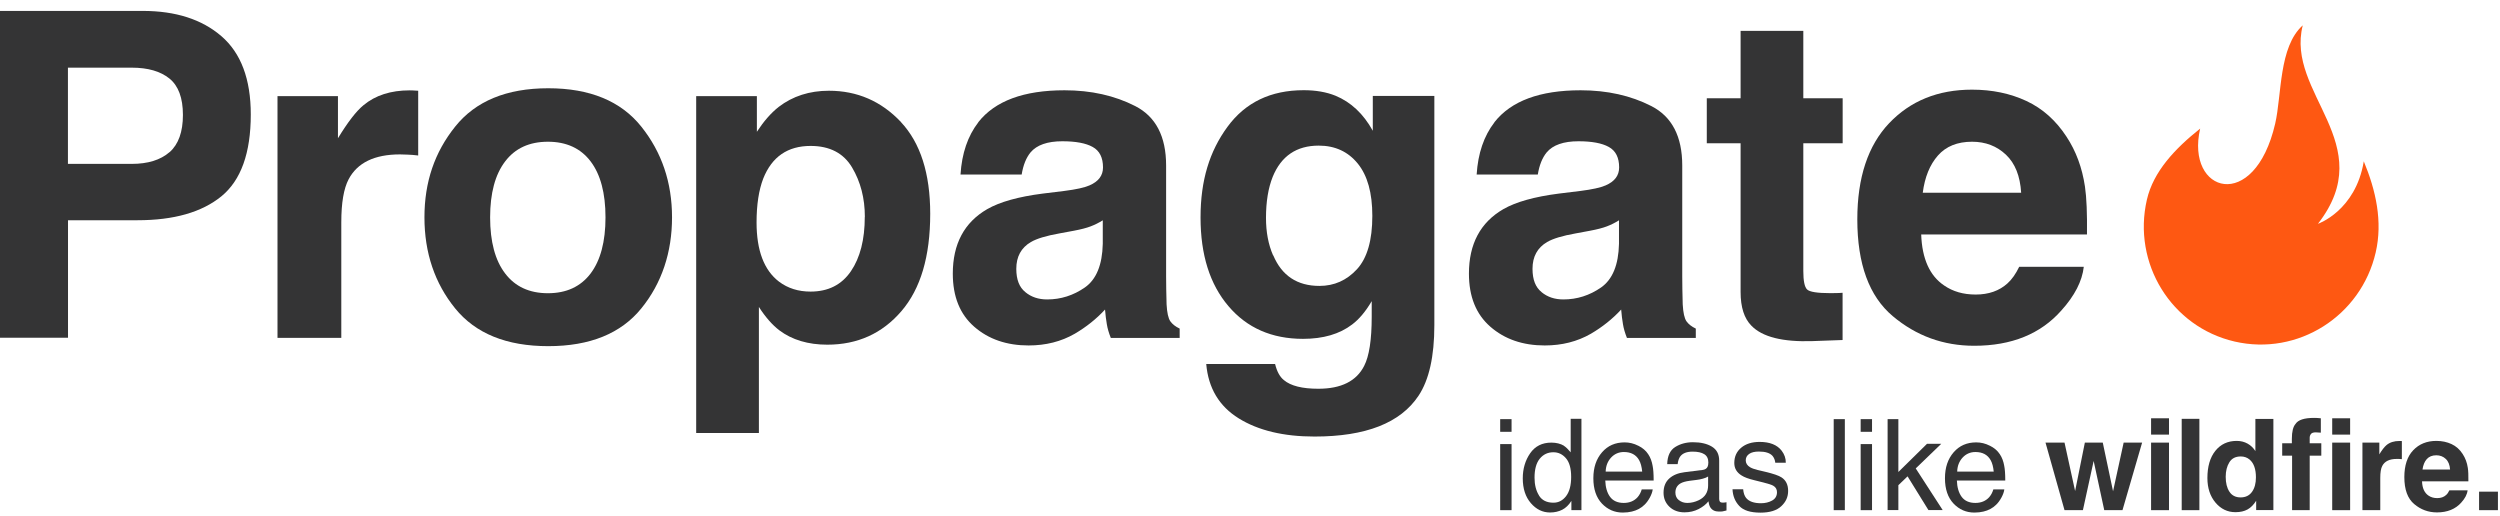 <svg width="615" height="127" viewBox="0 0 615 127" fill="none" xmlns="http://www.w3.org/2000/svg">
<path d="M33.846 54.178H16.731V83.089H0V2.686H35.111C43.198 2.686 49.657 4.751 54.468 8.9C59.278 13.05 61.693 19.474 61.693 28.155C61.693 37.639 59.278 44.35 54.468 48.289C49.657 52.209 42.777 54.178 33.846 54.178ZM41.723 37.429C43.907 35.497 45 32.438 45 28.27C45 24.101 43.888 21.099 41.684 19.321C39.48 17.543 36.395 16.644 32.408 16.644H16.712V40.316H32.408C36.376 40.316 39.48 39.36 41.703 37.429H41.723Z" fill="#343435"/>
<path d="M98.392 37.983C92.125 37.983 87.909 40.029 85.762 44.102C84.555 46.396 83.96 49.914 83.96 54.694V83.108H68.264V23.642H83.136V34.006C85.551 30.048 87.64 27.333 89.422 25.879C92.336 23.451 96.13 22.227 100.787 22.227C101.075 22.227 101.324 22.227 101.535 22.246C101.746 22.265 102.187 22.285 102.876 22.323V38.251C101.899 38.136 101.017 38.059 100.251 38.04C99.484 38.021 98.871 37.983 98.392 37.983Z" fill="#343435"/>
<path d="M157.769 31.157C162.791 37.448 165.321 44.886 165.321 53.471C165.321 62.056 162.81 69.666 157.769 75.862C152.748 82.057 145.101 85.154 134.867 85.154C124.633 85.154 116.986 82.057 111.965 75.862C106.943 69.666 104.414 62.19 104.414 53.471C104.414 44.752 106.924 37.448 111.965 31.157C116.986 24.866 124.633 21.711 134.867 21.711C145.101 21.711 152.748 24.866 157.769 31.157ZM134.79 34.866C130.229 34.866 126.722 36.472 124.269 39.704C121.816 42.916 120.57 47.505 120.57 53.471C120.57 59.437 121.796 64.045 124.269 67.276C126.722 70.508 130.229 72.133 134.79 72.133C139.352 72.133 142.84 70.508 145.293 67.276C147.727 64.045 148.953 59.437 148.953 53.471C148.953 47.505 147.727 42.916 145.293 39.704C142.859 36.492 139.352 34.866 134.79 34.866Z" fill="#343435"/>
<path d="M221.608 30.009C226.419 35.134 228.834 42.667 228.834 52.591C228.834 63.069 226.476 71.043 221.743 76.55C217.028 82.037 210.953 84.791 203.516 84.791C198.783 84.791 194.835 83.605 191.711 81.253C190.005 79.953 188.318 78.041 186.689 75.517V106.512H171.261V23.642H186.191V32.419C187.878 29.837 189.66 27.791 191.557 26.3C195.026 23.642 199.147 22.323 203.919 22.323C210.876 22.323 216.779 24.885 221.628 30.009H221.608ZM212.754 53.356C212.754 48.767 211.7 44.713 209.611 41.195C207.522 37.677 204.111 35.899 199.415 35.899C193.761 35.899 189.89 38.576 187.763 43.91C186.67 46.74 186.114 50.354 186.114 54.714C186.114 61.616 187.954 66.473 191.634 69.284C193.819 70.928 196.406 71.731 199.396 71.731C203.727 71.731 207.043 70.068 209.324 66.722C211.604 63.375 212.735 58.92 212.735 53.356H212.754Z" fill="#343435"/>
<path d="M240.656 30.067C244.777 24.828 251.849 22.208 261.872 22.208C268.408 22.208 274.195 23.508 279.255 26.09C284.315 28.671 286.864 33.547 286.864 40.717V68.002C286.864 69.895 286.902 72.19 286.979 74.886C287.094 76.932 287.4 78.309 287.899 79.035C288.416 79.762 289.183 80.355 290.198 80.833V83.127H273.256C272.777 81.922 272.451 80.794 272.279 79.743C272.087 78.691 271.953 77.487 271.838 76.148C269.692 78.481 267.2 80.45 264.402 82.095C261.048 84.026 257.253 84.982 253.037 84.982C247.652 84.982 243.186 83.452 239.66 80.374C236.133 77.295 234.389 72.955 234.389 67.314C234.389 60.01 237.207 54.714 242.86 51.444C245.965 49.666 250.526 48.385 256.525 47.62L261.834 46.97C264.709 46.606 266.779 46.147 268.005 45.612C270.228 44.656 271.34 43.184 271.34 41.195C271.34 38.767 270.497 37.084 268.791 36.147C267.104 35.21 264.613 34.751 261.336 34.751C257.656 34.751 255.049 35.669 253.516 37.486C252.424 38.824 251.696 40.66 251.331 42.935H236.287C236.613 37.734 238.069 33.451 240.656 30.105V30.067ZM252.232 71.865C253.689 73.07 255.471 73.662 257.598 73.662C260.952 73.662 264.038 72.687 266.874 70.718C269.692 68.748 271.167 65.173 271.282 59.972V54.197C270.305 54.809 269.308 55.306 268.293 55.689C267.296 56.071 265.916 56.434 264.172 56.76L260.665 57.41C257.388 57.983 255.03 58.71 253.612 59.532C251.197 60.947 250.009 63.146 250.009 66.129C250.009 68.787 250.756 70.699 252.251 71.865H252.232Z" fill="#343435"/>
<path d="M315.842 93.51C317.528 94.925 320.346 95.632 324.313 95.632C329.928 95.632 333.685 93.758 335.582 90.011C336.828 87.601 337.441 83.567 337.441 77.907V74.083C335.946 76.626 334.336 78.538 332.63 79.819C329.526 82.19 325.501 83.357 320.537 83.357C312.89 83.357 306.757 80.68 302.196 75.307C297.616 69.934 295.335 62.668 295.335 53.509C295.335 44.35 297.539 37.237 301.947 31.214C306.355 25.191 312.603 22.189 320.71 22.189C323.699 22.189 326.306 22.648 328.529 23.547C332.324 25.115 335.39 27.983 337.709 32.17V23.604H352.85V80.01C352.85 87.678 351.546 93.472 348.959 97.353C344.513 104.045 335.984 107.391 323.374 107.391C315.746 107.391 309.536 105.9 304.726 102.917C299.915 99.934 297.251 95.479 296.734 89.552H313.676C314.117 91.368 314.826 92.688 315.803 93.472L315.842 93.51ZM313.216 62.802C315.324 67.811 319.119 70.335 324.581 70.335C328.222 70.335 331.308 68.959 333.819 66.224C336.329 63.49 337.594 59.111 337.594 53.108C337.594 47.467 336.406 43.184 334.01 40.239C331.615 37.294 328.414 35.822 324.409 35.822C318.946 35.822 315.171 38.384 313.082 43.509C311.99 46.243 311.434 49.608 311.434 53.605C311.434 57.066 312.009 60.144 313.178 62.821L313.216 62.802Z" fill="#343435"/>
<path d="M367.625 30.067C371.746 24.828 378.818 22.208 388.841 22.208C395.377 22.208 401.164 23.508 406.224 26.09C411.284 28.671 413.833 33.547 413.833 40.717V68.002C413.833 69.895 413.871 72.19 413.948 74.886C414.063 76.932 414.369 78.309 414.868 79.035C415.385 79.762 416.152 80.355 417.167 80.833V83.127H400.225C399.746 81.922 399.42 80.794 399.248 79.743C399.056 78.691 398.922 77.487 398.807 76.148C396.661 78.481 394.169 80.45 391.371 82.095C388.017 84.026 384.222 84.982 380.006 84.982C374.621 84.982 370.155 83.452 366.629 80.374C363.102 77.295 361.358 72.955 361.358 67.314C361.358 60.01 364.176 54.714 369.829 51.444C372.934 49.666 377.495 48.385 383.494 47.62L388.803 46.97C391.678 46.606 393.748 46.147 394.974 45.612C397.197 44.656 398.309 43.184 398.309 41.195C398.309 38.767 397.466 37.084 395.76 36.147C394.073 35.21 391.582 34.751 388.305 34.751C384.625 34.751 382.018 35.669 380.485 37.486C379.393 38.824 378.665 40.66 378.3 42.935H363.256C363.582 37.734 365.038 33.451 367.625 30.105V30.067ZM379.22 71.865C380.677 73.07 382.459 73.662 384.587 73.662C387.94 73.662 391.026 72.687 393.863 70.718C396.68 68.748 398.156 65.173 398.271 59.972V54.197C397.293 54.809 396.297 55.306 395.281 55.689C394.284 56.071 392.904 56.434 391.16 56.76L387.653 57.41C384.376 57.983 382.018 58.71 380.6 59.532C378.185 60.947 376.997 63.146 376.997 66.129C376.997 68.787 377.745 70.699 379.24 71.865H379.22Z" fill="#343435"/>
<path d="M453.275 72.018V83.644L445.896 83.911C438.537 84.16 433.496 82.898 430.813 80.087C429.069 78.309 428.187 75.556 428.187 71.846V35.249H419.87V24.178H428.187V7.6H443.615V24.178H453.294V35.249H443.615V66.664C443.615 69.093 443.922 70.623 444.554 71.215C445.168 71.808 447.065 72.114 450.246 72.114C450.726 72.114 451.224 72.114 451.76 72.095C452.297 72.095 452.815 72.056 453.313 72.018H453.275Z" fill="#343435"/>
<path d="M512.612 65.632C512.21 69.169 510.37 72.745 507.093 76.378C501.995 82.152 494.846 85.058 485.666 85.058C478.077 85.058 471.388 82.63 465.6 77.754C459.812 72.878 456.899 64.943 456.899 53.968C456.899 43.681 459.525 35.784 464.738 30.296C469.97 24.809 476.754 22.055 485.11 22.055C490.074 22.055 494.54 22.992 498.507 24.847C502.474 26.702 505.751 29.627 508.358 33.623C510.696 37.161 512.21 41.253 512.9 45.899C513.302 48.633 513.456 52.553 513.398 57.677H472.615C472.825 63.643 474.704 67.831 478.249 70.221C480.396 71.712 482.983 72.458 486.011 72.458C489.212 72.458 491.818 71.54 493.83 69.724C494.923 68.748 495.881 67.372 496.724 65.632H512.631H512.612ZM497.203 47.41C496.954 43.298 495.709 40.182 493.466 38.059C491.224 35.937 488.445 34.866 485.129 34.866C481.526 34.866 478.728 35.994 476.735 38.251C474.742 40.507 473.496 43.566 472.998 47.41H497.223H497.203Z" fill="#343435"/>
<path d="M369.045 103.108H371.843V106.225H369.045V103.108ZM369.045 109.246H371.843V125.499H369.045V109.246Z" fill="#343435"/>
<path d="M384.722 109.667C385.201 109.973 385.756 110.508 386.389 111.273V103.032H389.034V125.499H386.561V123.223C385.929 124.237 385.162 124.963 384.3 125.403C383.418 125.843 382.422 126.072 381.31 126.072C379.489 126.072 377.918 125.308 376.595 123.778C375.273 122.248 374.602 120.221 374.602 117.678C374.602 115.307 375.216 113.242 376.423 111.502C377.63 109.762 379.374 108.883 381.617 108.883C382.862 108.883 383.917 109.15 384.76 109.667H384.722ZM378.589 121.904C379.336 123.089 380.505 123.663 382.153 123.663C383.418 123.663 384.453 123.109 385.277 122.019C386.101 120.929 386.504 119.361 386.504 117.315C386.504 115.269 386.082 113.72 385.239 112.745C384.396 111.751 383.361 111.254 382.134 111.254C380.754 111.254 379.643 111.789 378.78 112.841C377.918 113.892 377.496 115.46 377.496 117.506C377.496 119.246 377.86 120.719 378.608 121.904H378.589Z" fill="#343435"/>
<path d="M402.985 109.629C404.077 110.164 404.902 110.871 405.457 111.732C406.013 112.554 406.358 113.51 406.55 114.619C406.703 115.365 406.799 116.569 406.799 118.214H394.897C394.955 119.877 395.338 121.216 396.066 122.21C396.795 123.204 397.925 123.721 399.439 123.721C400.858 123.721 402.008 123.243 402.851 122.306C403.33 121.751 403.656 121.12 403.867 120.394H406.569C406.492 120.986 406.262 121.656 405.86 122.401C405.457 123.128 405.017 123.74 404.518 124.199C403.694 125.002 402.659 125.556 401.433 125.843C400.781 125.996 400.034 126.092 399.21 126.092C397.178 126.092 395.472 125.346 394.073 123.874C392.674 122.401 391.965 120.317 391.965 117.659C391.965 115.002 392.674 112.917 394.092 111.273C395.511 109.629 397.37 108.826 399.65 108.826C400.8 108.826 401.931 109.093 403.004 109.648L402.985 109.629ZM403.982 116.034C403.867 114.849 403.618 113.893 403.215 113.185C402.468 111.866 401.222 111.196 399.478 111.196C398.232 111.196 397.178 111.655 396.335 112.554C395.491 113.472 395.032 114.619 394.993 116.015H404.001L403.982 116.034Z" fill="#343435"/>
<path d="M418.797 115.614C419.429 115.537 419.851 115.269 420.061 114.83C420.176 114.581 420.253 114.237 420.253 113.778C420.253 112.841 419.927 112.153 419.257 111.732C418.586 111.311 417.647 111.101 416.401 111.101C414.964 111.101 413.948 111.483 413.354 112.267C413.028 112.688 412.798 113.338 412.702 114.179H410.134C410.191 112.153 410.843 110.757 412.089 109.973C413.335 109.189 414.81 108.787 416.458 108.787C418.375 108.787 419.946 109.151 421.135 109.877C422.323 110.604 422.917 111.751 422.917 113.3V122.707C422.917 122.994 422.975 123.224 423.09 123.396C423.205 123.568 423.454 123.644 423.837 123.644C423.952 123.644 424.105 123.644 424.239 123.625C424.393 123.625 424.565 123.587 424.719 123.549V125.576C424.297 125.69 423.971 125.767 423.741 125.805C423.511 125.843 423.205 125.843 422.821 125.843C421.882 125.843 421.192 125.499 420.751 124.83C420.521 124.466 420.368 123.969 420.272 123.319C419.717 124.046 418.912 124.677 417.857 125.231C416.803 125.767 415.653 126.034 414.389 126.034C412.875 126.034 411.629 125.575 410.671 124.658C409.712 123.74 409.233 122.593 409.233 121.216C409.233 119.705 409.712 118.539 410.651 117.698C411.59 116.856 412.836 116.359 414.369 116.168L418.758 115.614H418.797ZM413.009 123.032C413.584 123.491 414.274 123.721 415.079 123.721C416.037 123.721 416.976 123.491 417.896 123.052C419.429 122.306 420.196 121.101 420.196 119.419V117.22C419.87 117.43 419.429 117.621 418.892 117.755C418.356 117.908 417.838 118.004 417.34 118.061L415.673 118.271C414.676 118.405 413.929 118.616 413.43 118.902C412.587 119.38 412.146 120.145 412.146 121.178C412.146 121.962 412.434 122.593 413.009 123.052V123.032Z" fill="#343435"/>
<path d="M428.821 120.375C428.898 121.292 429.147 121.981 429.531 122.478C430.24 123.357 431.466 123.797 433.21 123.797C434.245 123.797 435.165 123.568 435.951 123.128C436.737 122.688 437.139 122 437.139 121.082C437.139 120.375 436.832 119.839 436.2 119.476C435.798 119.246 434.993 118.998 433.804 118.692L431.581 118.137C430.163 117.793 429.109 117.411 428.438 116.971C427.231 116.225 426.637 115.212 426.637 113.893C426.637 112.344 427.192 111.101 428.323 110.145C429.454 109.189 430.968 108.711 432.884 108.711C435.376 108.711 437.177 109.437 438.289 110.872C438.979 111.789 439.324 112.764 439.305 113.835H436.717C436.66 113.223 436.449 112.65 436.047 112.153C435.395 111.426 434.284 111.082 432.693 111.082C431.639 111.082 430.834 111.273 430.278 111.675C429.722 112.076 429.454 112.592 429.454 113.243C429.454 113.95 429.818 114.524 430.527 114.944C430.949 115.193 431.562 115.422 432.367 115.614L434.226 116.053C436.238 116.531 437.58 116.99 438.27 117.449C439.343 118.157 439.88 119.246 439.88 120.757C439.88 122.268 439.324 123.472 438.193 124.524C437.082 125.575 435.376 126.111 433.076 126.111C430.604 126.111 428.86 125.556 427.844 124.447C426.809 123.338 426.272 121.981 426.196 120.355H428.841L428.821 120.375Z" fill="#343435"/>
<path d="M451.091 103.108H453.831V125.499H451.091V103.108Z" fill="#343435"/>
<path d="M457.721 103.108H460.519V106.225H457.721V103.108ZM457.721 109.246H460.519V125.499H457.721V109.246Z" fill="#343435"/>
<path d="M464.352 103.108H466.997V116.111L474.05 109.17H477.557L471.271 115.231L477.902 125.48H474.395L469.259 117.181L466.997 119.361V125.48H464.352V103.089V103.108Z" fill="#343435"/>
<path d="M489.48 109.629C490.573 110.164 491.397 110.871 491.953 111.732C492.509 112.554 492.854 113.51 493.045 114.619C493.199 115.365 493.294 116.569 493.294 118.214H481.393C481.45 119.877 481.834 121.216 482.562 122.21C483.29 123.204 484.421 123.721 485.935 123.721C487.353 123.721 488.503 123.243 489.346 122.306C489.825 121.751 490.151 121.12 490.362 120.394H493.064C492.988 120.986 492.758 121.656 492.355 122.401C491.953 123.128 491.512 123.74 491.014 124.199C490.19 125.002 489.155 125.556 487.928 125.843C487.276 125.996 486.529 126.092 485.705 126.092C483.673 126.092 481.968 125.346 480.569 123.874C479.17 122.401 478.46 120.317 478.46 117.659C478.46 115.002 479.17 112.917 480.588 111.273C482.006 109.629 483.865 108.826 486.146 108.826C487.296 108.826 488.426 109.093 489.5 109.648L489.48 109.629ZM490.458 116.034C490.343 114.849 490.094 113.893 489.691 113.185C488.944 111.866 487.698 111.196 485.954 111.196C484.708 111.196 483.654 111.655 482.811 112.554C481.968 113.472 481.508 114.619 481.469 116.015H490.477L490.458 116.034Z" fill="#343435"/>
<path d="M517.646 125.499L515.039 113.395L512.395 125.499H507.872L503.195 108.883H507.872L510.478 120.795L512.874 108.883H517.282L519.811 120.852L522.418 108.883H526.96L522.131 125.499H517.665H517.646Z" fill="#343435"/>
<path d="M533.574 102.898V106.914H529.166V102.898H533.574ZM533.574 108.883V125.499H529.166V108.883H533.574Z" fill="#343435"/>
<path d="M536.698 103.032H541.048V125.499H536.698V103.032Z" fill="#343435"/>
<path d="M559.252 103.051V125.48H555.017V123.185C554.404 124.161 553.695 124.887 552.89 125.327C552.104 125.767 551.107 125.996 549.919 125.996C547.983 125.996 546.335 125.212 545.013 123.644C543.69 122.076 543.02 120.05 543.02 117.602C543.02 114.772 543.671 112.535 544.974 110.91C546.278 109.285 548.022 108.462 550.226 108.462C551.241 108.462 552.123 108.692 552.909 109.132C553.695 109.571 554.327 110.183 554.825 110.967V103.051H559.233H559.252ZM547.523 117.296C547.523 118.826 547.83 120.05 548.443 120.967C549.037 121.885 549.957 122.363 551.184 122.363C552.41 122.363 553.35 121.904 554.001 120.987C554.653 120.069 554.959 118.883 554.959 117.43C554.959 115.403 554.442 113.95 553.426 113.071C552.794 112.535 552.065 112.287 551.222 112.287C549.938 112.287 549.018 112.765 548.424 113.721C547.83 114.677 547.523 115.862 547.523 117.296Z" fill="#343435"/>
<path d="M570.926 102.898V106.435C570.676 106.397 570.274 106.378 569.699 106.359C569.124 106.359 568.722 106.474 568.511 106.741C568.3 107.009 568.185 107.315 568.185 107.64V109.036H571.041V112.095H568.185V125.499H563.854V112.095H561.42V109.036H563.796V107.965C563.796 106.187 564.103 104.963 564.697 104.294C565.329 103.3 566.843 102.802 569.258 102.802C569.527 102.802 569.776 102.802 570.006 102.822C570.236 102.822 570.542 102.86 570.926 102.898Z" fill="#343435"/>
<path d="M578.132 102.898V106.914H573.724V102.898H578.132ZM578.132 108.883V125.499H573.724V108.883H578.132Z" fill="#343435"/>
<path d="M589.572 112.898C587.828 112.898 586.64 113.472 586.046 114.6C585.701 115.231 585.547 116.225 585.547 117.563V125.499H581.158V108.883H585.317V111.77C585.988 110.661 586.582 109.915 587.08 109.494C587.905 108.806 588.959 108.481 590.262 108.481C590.339 108.481 590.415 108.481 590.473 108.481C590.53 108.481 590.645 108.481 590.856 108.5V112.955C590.588 112.917 590.339 112.898 590.128 112.898C589.917 112.898 589.744 112.898 589.61 112.898H589.572Z" fill="#343435"/>
<path d="M607.03 120.623C606.915 121.617 606.398 122.612 605.478 123.625C604.06 125.231 602.047 126.053 599.498 126.053C597.371 126.053 595.512 125.365 593.902 124.007C592.273 122.65 591.468 120.432 591.468 117.372C591.468 114.504 592.197 112.286 593.653 110.757C595.11 109.227 597.007 108.462 599.345 108.462C600.725 108.462 601.971 108.73 603.082 109.246C604.194 109.762 605.114 110.585 605.823 111.694C606.475 112.688 606.896 113.816 607.088 115.116C607.203 115.881 607.241 116.971 607.222 118.405H595.819C595.876 120.068 596.413 121.235 597.39 121.904C597.984 122.325 598.713 122.535 599.556 122.535C600.457 122.535 601.185 122.286 601.741 121.77C602.047 121.503 602.316 121.12 602.546 120.623H606.992H607.03ZM602.718 115.518C602.642 114.37 602.297 113.491 601.664 112.898C601.032 112.305 600.265 111.999 599.326 111.999C598.31 111.999 597.544 112.325 596.988 112.936C596.432 113.567 596.087 114.428 595.934 115.499H602.699L602.718 115.518Z" fill="#343435"/>
<path d="M609.852 120.948H614.49V125.499H609.852V120.948Z" fill="#343435"/>
<path d="M541.24 31.629C537.58 47.484 554.585 52.548 559.695 30.415C561.338 23.298 560.552 11.538 566.477 6.234C562.188 23.023 585.552 35.305 570.213 55.057C570.213 55.057 579.484 51.879 581.492 39.686C584.461 46.847 586.184 54.466 584.42 62.105C580.798 77.792 565.256 87.607 549.719 84.02C534.164 80.428 524.515 64.798 528.137 49.111C529.737 42.18 535.047 36.557 541.263 31.615L541.24 31.629Z" fill="#FE5812"/>
</svg>

